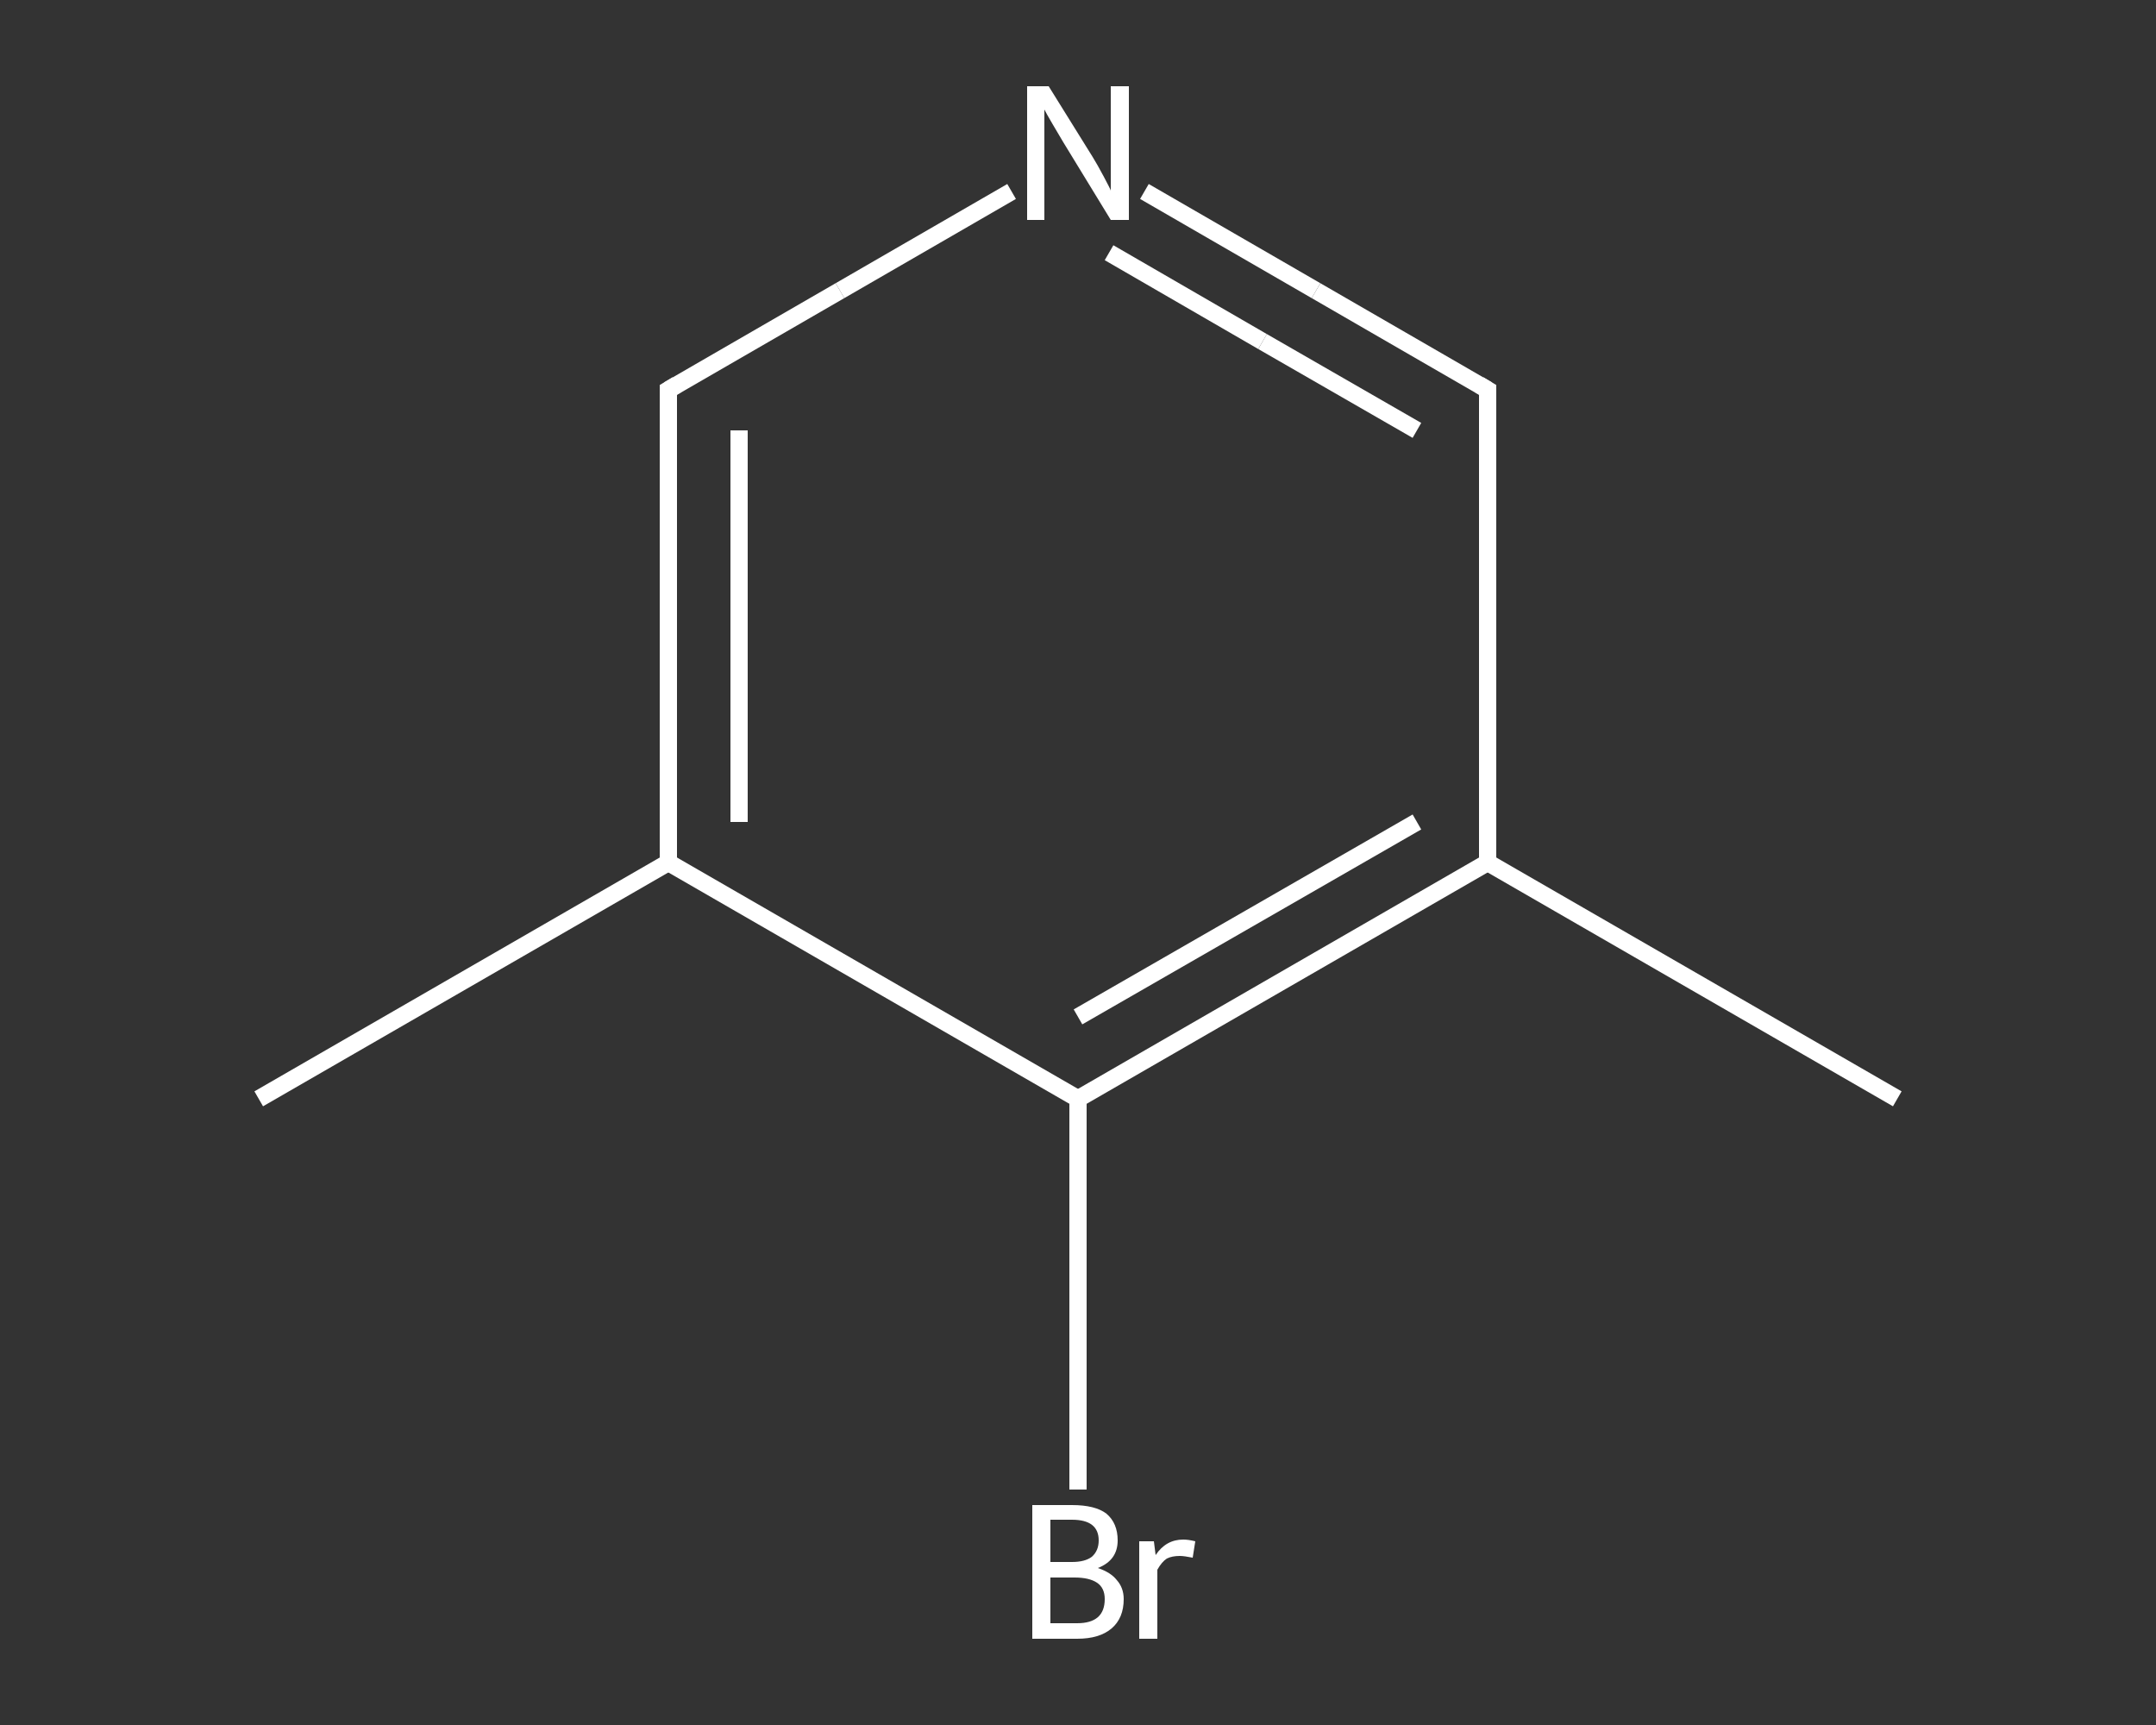 <?xml version='1.0' encoding='iso-8859-1'?>
<svg version='1.1' baseProfile='full'
              xmlns='http://www.w3.org/2000/svg'
                      xmlns:rdkit='http://www.rdkit.org/xml'
                      xmlns:xlink='http://www.w3.org/1999/xlink'
                  xml:space='preserve'
width='250px' height='200px' viewBox='0 0 250 200'>
<rect x="0" y="0" width="250" height="200" fill="#333333" stroke="none"/>
<!-- END OF HEADER -->
<rect style='opacity:1.0;fill:transparent;stroke:none' width='250.0' height='200.0' x='0.0' y='0.0'> </rect>
<path class='bond-0 atom-0 atom-1' d='M 30.0,127.4 L 77.5,100.0' style='fill:none;fill-rule:evenodd;stroke:#FFFFFF;stroke-width:2.0px;stroke-linecap:butt;stroke-linejoin:miter;stroke-opacity:1' />
<path class='bond-1 atom-1 atom-2' d='M 77.5,100.0 L 77.5,45.2' style='fill:none;fill-rule:evenodd;stroke:#FFFFFF;stroke-width:2.0px;stroke-linecap:butt;stroke-linejoin:miter;stroke-opacity:1' />
<path class='bond-1 atom-1 atom-2' d='M 85.7,95.3 L 85.7,49.9' style='fill:none;fill-rule:evenodd;stroke:#FFFFFF;stroke-width:2.0px;stroke-linecap:butt;stroke-linejoin:miter;stroke-opacity:1' />
<path class='bond-2 atom-2 atom-3' d='M 77.5,45.2 L 97.4,33.7' style='fill:none;fill-rule:evenodd;stroke:#FFFFFF;stroke-width:2.0px;stroke-linecap:butt;stroke-linejoin:miter;stroke-opacity:1' />
<path class='bond-2 atom-2 atom-3' d='M 97.4,33.7 L 117.3,22.2' style='fill:none;fill-rule:evenodd;stroke:#FFFFFF;stroke-width:2.0px;stroke-linecap:butt;stroke-linejoin:miter;stroke-opacity:1' />
<path class='bond-3 atom-3 atom-4' d='M 132.7,22.2 L 152.6,33.7' style='fill:none;fill-rule:evenodd;stroke:#FFFFFF;stroke-width:2.0px;stroke-linecap:butt;stroke-linejoin:miter;stroke-opacity:1' />
<path class='bond-3 atom-3 atom-4' d='M 152.6,33.7 L 172.5,45.2' style='fill:none;fill-rule:evenodd;stroke:#FFFFFF;stroke-width:2.0px;stroke-linecap:butt;stroke-linejoin:miter;stroke-opacity:1' />
<path class='bond-3 atom-3 atom-4' d='M 128.6,29.3 L 146.4,39.6' style='fill:none;fill-rule:evenodd;stroke:#FFFFFF;stroke-width:2.0px;stroke-linecap:butt;stroke-linejoin:miter;stroke-opacity:1' />
<path class='bond-3 atom-3 atom-4' d='M 146.4,39.6 L 164.3,49.9' style='fill:none;fill-rule:evenodd;stroke:#FFFFFF;stroke-width:2.0px;stroke-linecap:butt;stroke-linejoin:miter;stroke-opacity:1' />
<path class='bond-4 atom-4 atom-5' d='M 172.5,45.2 L 172.5,100.0' style='fill:none;fill-rule:evenodd;stroke:#FFFFFF;stroke-width:2.0px;stroke-linecap:butt;stroke-linejoin:miter;stroke-opacity:1' />
<path class='bond-5 atom-5 atom-6' d='M 172.5,100.0 L 220.0,127.4' style='fill:none;fill-rule:evenodd;stroke:#FFFFFF;stroke-width:2.0px;stroke-linecap:butt;stroke-linejoin:miter;stroke-opacity:1' />
<path class='bond-6 atom-5 atom-7' d='M 172.5,100.0 L 125.0,127.4' style='fill:none;fill-rule:evenodd;stroke:#FFFFFF;stroke-width:2.0px;stroke-linecap:butt;stroke-linejoin:miter;stroke-opacity:1' />
<path class='bond-6 atom-5 atom-7' d='M 164.3,95.3 L 125.0,117.9' style='fill:none;fill-rule:evenodd;stroke:#FFFFFF;stroke-width:2.0px;stroke-linecap:butt;stroke-linejoin:miter;stroke-opacity:1' />
<path class='bond-7 atom-7 atom-8' d='M 125.0,127.4 L 125.0,150.0' style='fill:none;fill-rule:evenodd;stroke:#FFFFFF;stroke-width:2.0px;stroke-linecap:butt;stroke-linejoin:miter;stroke-opacity:1' />
<path class='bond-7 atom-7 atom-8' d='M 125.0,150.0 L 125.0,172.7' style='fill:none;fill-rule:evenodd;stroke:#FFFFFF;stroke-width:2.0px;stroke-linecap:butt;stroke-linejoin:miter;stroke-opacity:1' />
<path class='bond-8 atom-7 atom-1' d='M 125.0,127.4 L 77.5,100.0' style='fill:none;fill-rule:evenodd;stroke:#FFFFFF;stroke-width:2.0px;stroke-linecap:butt;stroke-linejoin:miter;stroke-opacity:1' />
<path d='M 77.5,47.9 L 77.5,45.2 L 78.5,44.6' style='fill:none;stroke:#FFFFFF;stroke-width:2.0px;stroke-linecap:butt;stroke-linejoin:miter;stroke-opacity:1;' />
<path d='M 171.5,44.6 L 172.5,45.2 L 172.5,47.9' style='fill:none;stroke:#FFFFFF;stroke-width:2.0px;stroke-linecap:butt;stroke-linejoin:miter;stroke-opacity:1;' />
<path class='atom-3' d='M 121.6 10.0
L 126.7 18.2
Q 127.2 19.0, 128.0 20.5
Q 128.8 22.0, 128.8 22.1
L 128.8 10.0
L 130.9 10.0
L 130.9 25.5
L 128.8 25.5
L 123.3 16.5
Q 122.7 15.5, 122.0 14.3
Q 121.3 13.1, 121.1 12.7
L 121.1 25.5
L 119.1 25.5
L 119.1 10.0
L 121.6 10.0
' fill='#FFFFFF'/>
<path class='atom-8' d='M 127.3 181.8
Q 128.8 182.3, 129.5 183.2
Q 130.3 184.1, 130.3 185.4
Q 130.3 187.6, 128.9 188.8
Q 127.5 190.0, 124.9 190.0
L 119.7 190.0
L 119.7 174.5
L 124.3 174.5
Q 127.0 174.5, 128.3 175.5
Q 129.6 176.6, 129.6 178.6
Q 129.6 180.9, 127.3 181.8
M 121.8 176.2
L 121.8 181.1
L 124.3 181.1
Q 125.8 181.1, 126.6 180.5
Q 127.4 179.8, 127.4 178.6
Q 127.4 176.2, 124.3 176.2
L 121.8 176.2
M 124.9 188.2
Q 126.5 188.2, 127.3 187.5
Q 128.1 186.8, 128.1 185.4
Q 128.1 184.1, 127.2 183.5
Q 126.3 182.9, 124.6 182.9
L 121.8 182.9
L 121.8 188.2
L 124.9 188.2
' fill='#FFFFFF'/>
<path class='atom-8' d='M 133.8 178.7
L 134.0 180.3
Q 135.2 178.5, 137.2 178.5
Q 137.8 178.5, 138.6 178.7
L 138.3 180.6
Q 137.3 180.4, 136.8 180.4
Q 135.9 180.4, 135.3 180.7
Q 134.7 181.1, 134.2 182.0
L 134.2 190.0
L 132.1 190.0
L 132.1 178.7
L 133.8 178.7
' fill='#FFFFFF'/>
</svg>
